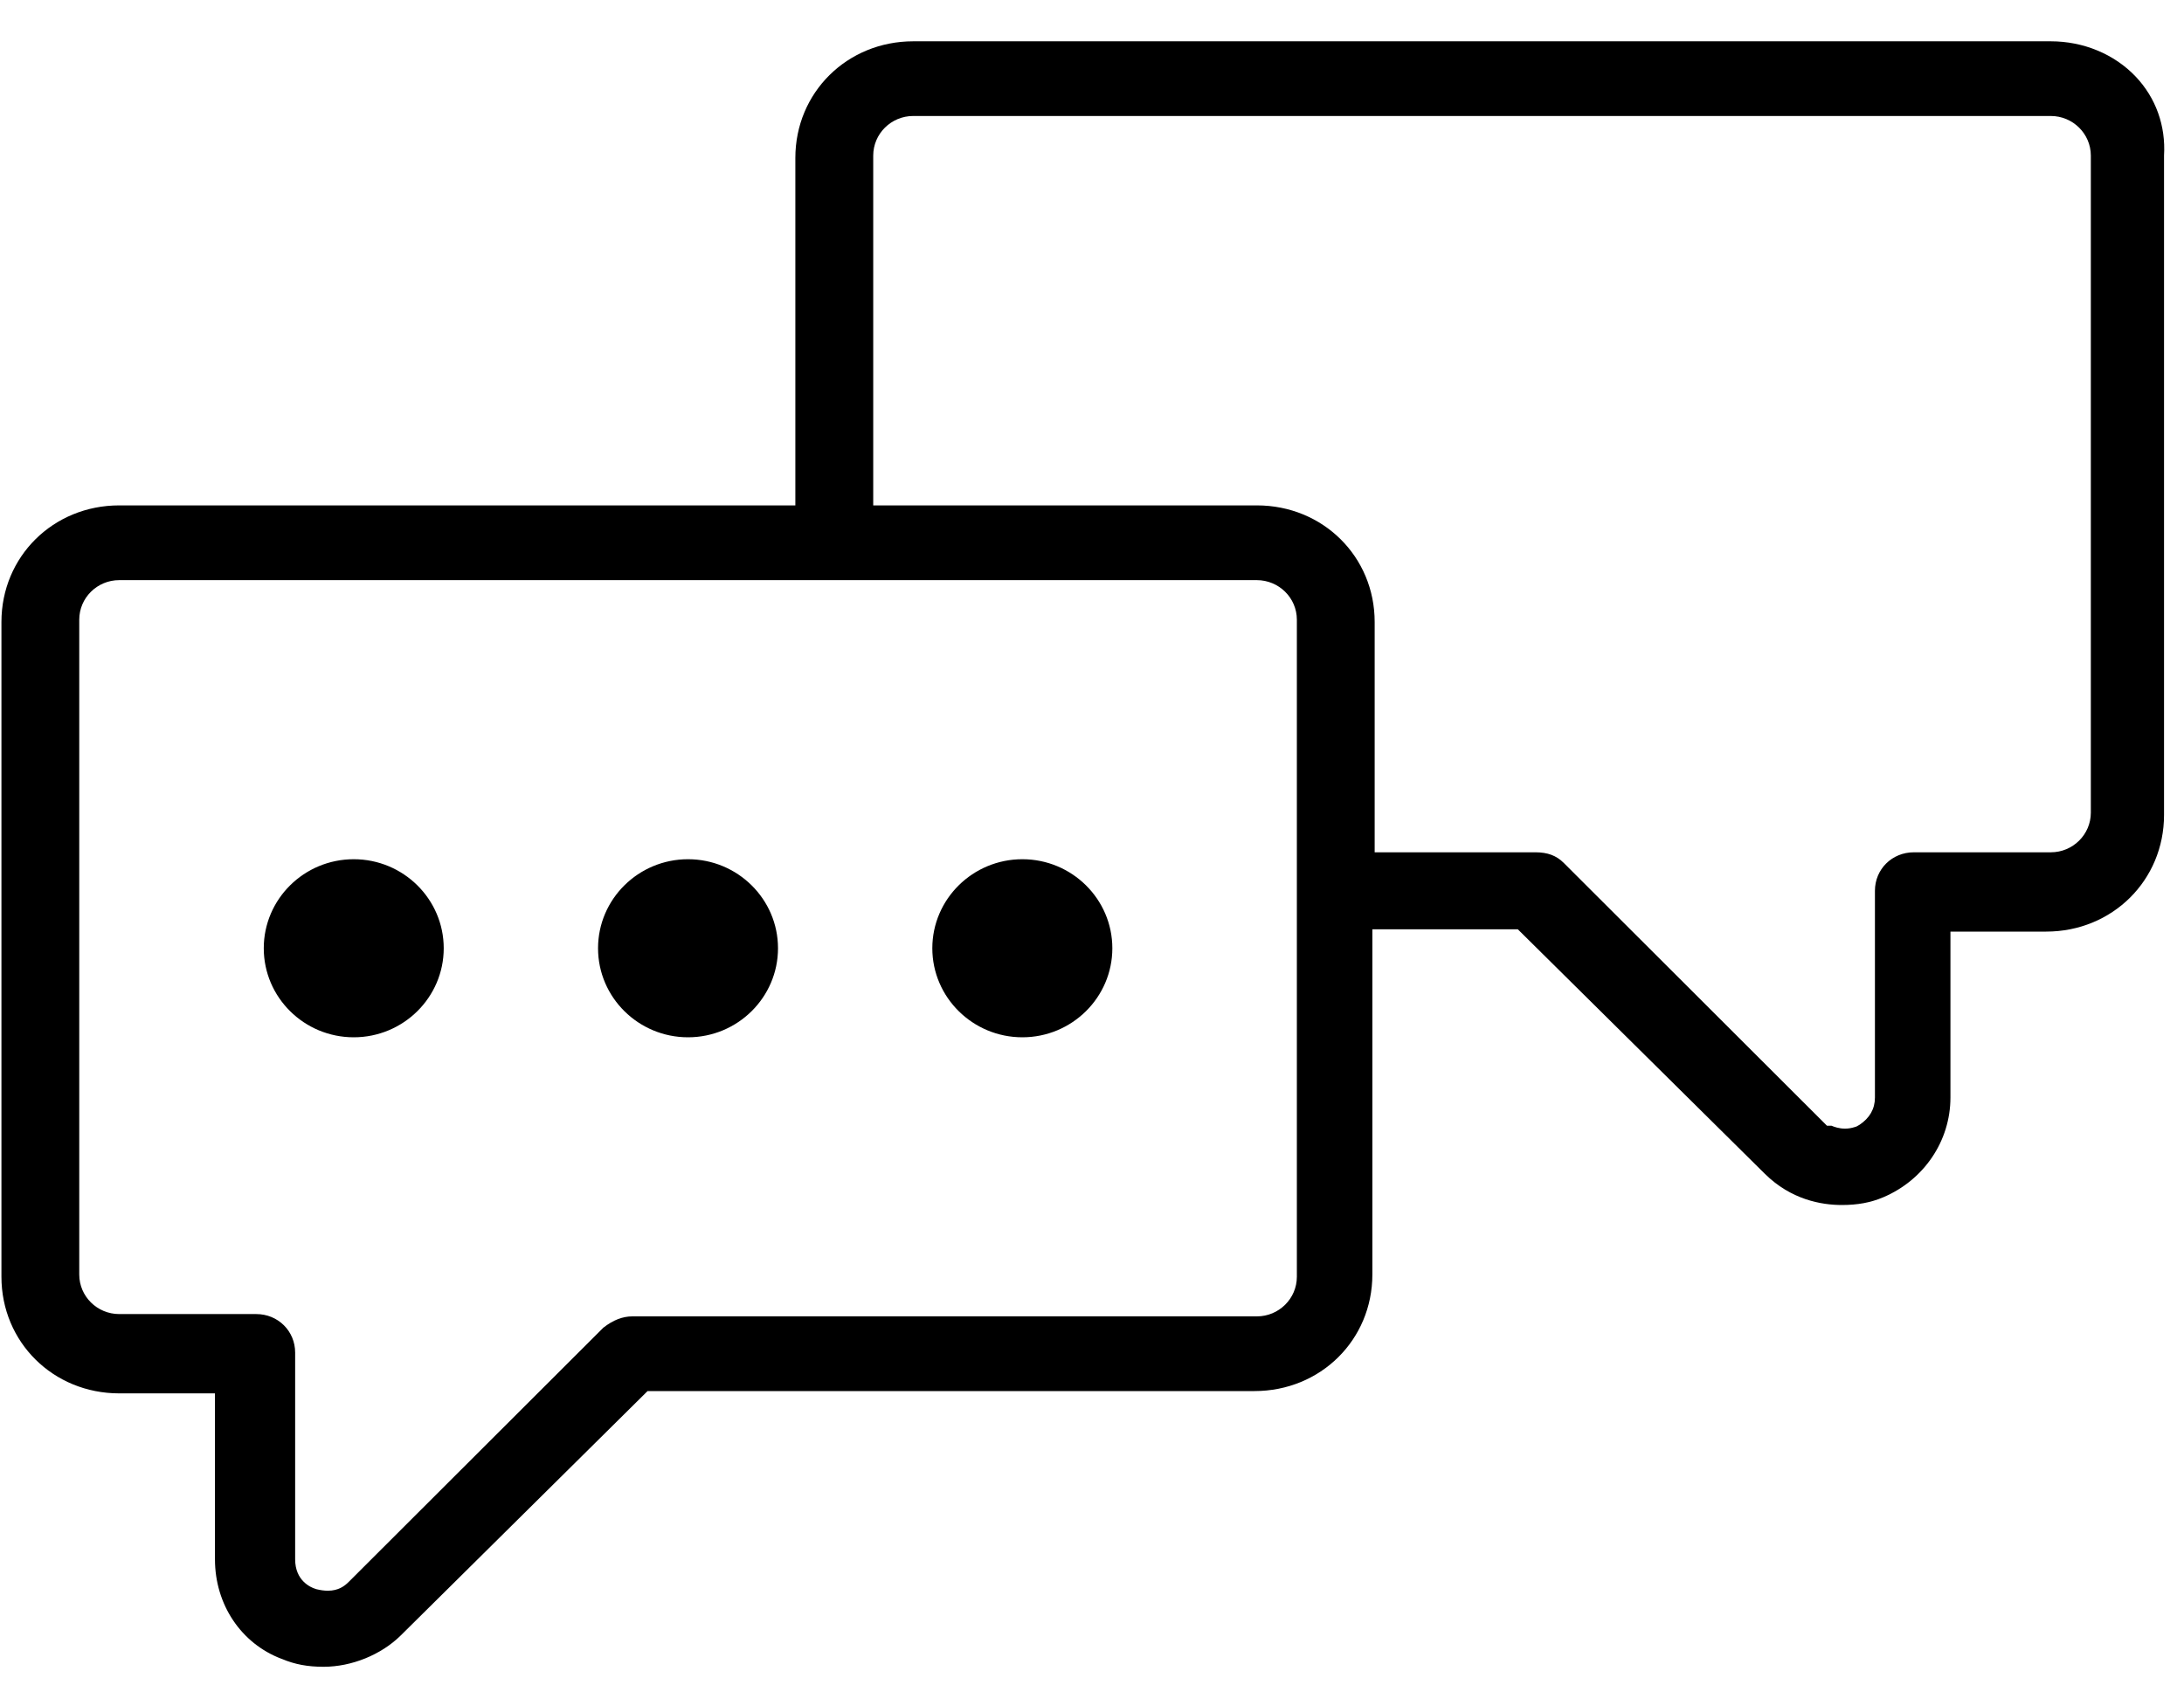 <?xml version="1.0" encoding="UTF-8"?>
<svg width="35px" height="27px" viewBox="0 0 35 27" version="1.1" xmlns="http://www.w3.org/2000/svg" xmlns:xlink="http://www.w3.org/1999/xlink">
    <title>AD0BE168-F35D-4437-BA85-4D9FA79B829C</title>
    <g id="Area--Clientes" stroke="none" stroke-width="1" fill="none" fill-rule="evenodd">
        <g id="Servicios-Enley" transform="translate(-17, -442)" fill="black">
            <g id="Menu-lateral" transform="translate(0, 2.273)">
                <path d="M21.106,460.788 C21.456,460.788 21.73,461.06 21.73,461.406 L21.73,464.719 C21.73,465.06 21.976,465.167 22.055,465.193 L22.073,465.198 C22.139,465.214 22.199,465.222 22.254,465.222 C22.424,465.222 22.522,465.147 22.589,465.08 L26.669,461.006 C26.826,460.884 26.978,460.825 27.133,460.825 L37.142,460.825 C37.495,460.825 37.783,460.54 37.783,460.19 L37.783,449.659 C37.783,449.309 37.495,449.025 37.141,449.025 L18.911,449.025 C18.557,449.025 18.27,449.309 18.27,449.659 L18.27,460.154 C18.27,460.504 18.557,460.788 18.911,460.788 L21.106,460.788 Z M30.994,447.827 L37.142,447.827 C38.201,447.827 39.03,448.648 39.03,449.696 L39.03,453.387 L41.606,453.387 C41.801,453.387 41.941,453.439 42.058,453.555 L46.278,457.769 L46.35,457.769 C46.393,457.787 46.471,457.816 46.567,457.816 C46.621,457.816 46.674,457.807 46.726,457.79 L46.751,457.782 L46.799,457.755 C46.963,457.646 47.047,457.499 47.047,457.318 L47.047,454.004 C47.047,453.658 47.321,453.387 47.671,453.387 L49.866,453.387 C50.219,453.387 50.507,453.102 50.507,452.752 L50.507,442.221 C50.507,441.871 50.219,441.586 49.865,441.586 L31.635,441.586 C31.281,441.586 30.994,441.871 30.994,442.221 L30.994,447.827 Z M20.445,464.719 L20.445,462.059 L18.911,462.059 C17.852,462.059 17.023,461.238 17.023,460.19 L17.023,449.696 C17.023,448.648 17.852,447.827 18.911,447.827 L29.746,447.827 L29.746,442.258 C29.746,441.21 30.576,440.389 31.635,440.389 L49.866,440.389 C50.389,440.389 50.885,440.595 51.227,440.956 C51.548,441.295 51.709,441.742 51.68,442.221 L51.68,452.789 C51.68,453.837 50.85,454.658 49.791,454.658 L48.257,454.658 L48.257,457.318 C48.257,458.012 47.834,458.64 47.178,458.917 C46.98,459.001 46.77,459.04 46.517,459.04 C46.185,459.04 45.701,458.953 45.283,458.54 L41.324,454.621 L38.993,454.621 L38.993,460.153 C38.993,461.201 38.163,462.022 37.104,462.022 L27.378,462.022 L23.42,465.941 C23.107,466.249 22.635,466.441 22.185,466.441 C21.929,466.441 21.723,466.402 21.517,466.315 L21.513,466.314 C20.864,466.069 20.445,465.443 20.445,464.719 L20.445,464.719 Z M28.026,453.498 C27.231,453.498 26.584,454.138 26.584,454.925 C26.584,455.712 27.231,456.352 28.026,456.352 C28.821,456.352 29.468,455.712 29.468,454.925 C29.468,454.138 28.821,453.498 28.026,453.498 L28.026,453.498 Z M33.384,453.498 C32.589,453.498 31.941,454.138 31.941,454.925 C31.941,455.712 32.589,456.352 33.384,456.352 C34.179,456.352 34.826,455.712 34.826,454.925 C34.826,454.138 34.179,453.498 33.384,453.498 L33.384,453.498 Z M24.111,454.925 C24.111,455.712 23.464,456.352 22.669,456.352 C21.873,456.352 21.227,455.712 21.227,454.925 C21.227,454.138 21.873,453.498 22.669,453.498 C23.464,453.498 24.111,454.138 24.111,454.925 L24.111,454.925 Z" id="Fill-5"></path>
            </g>
        </g>
    </g>
</svg>